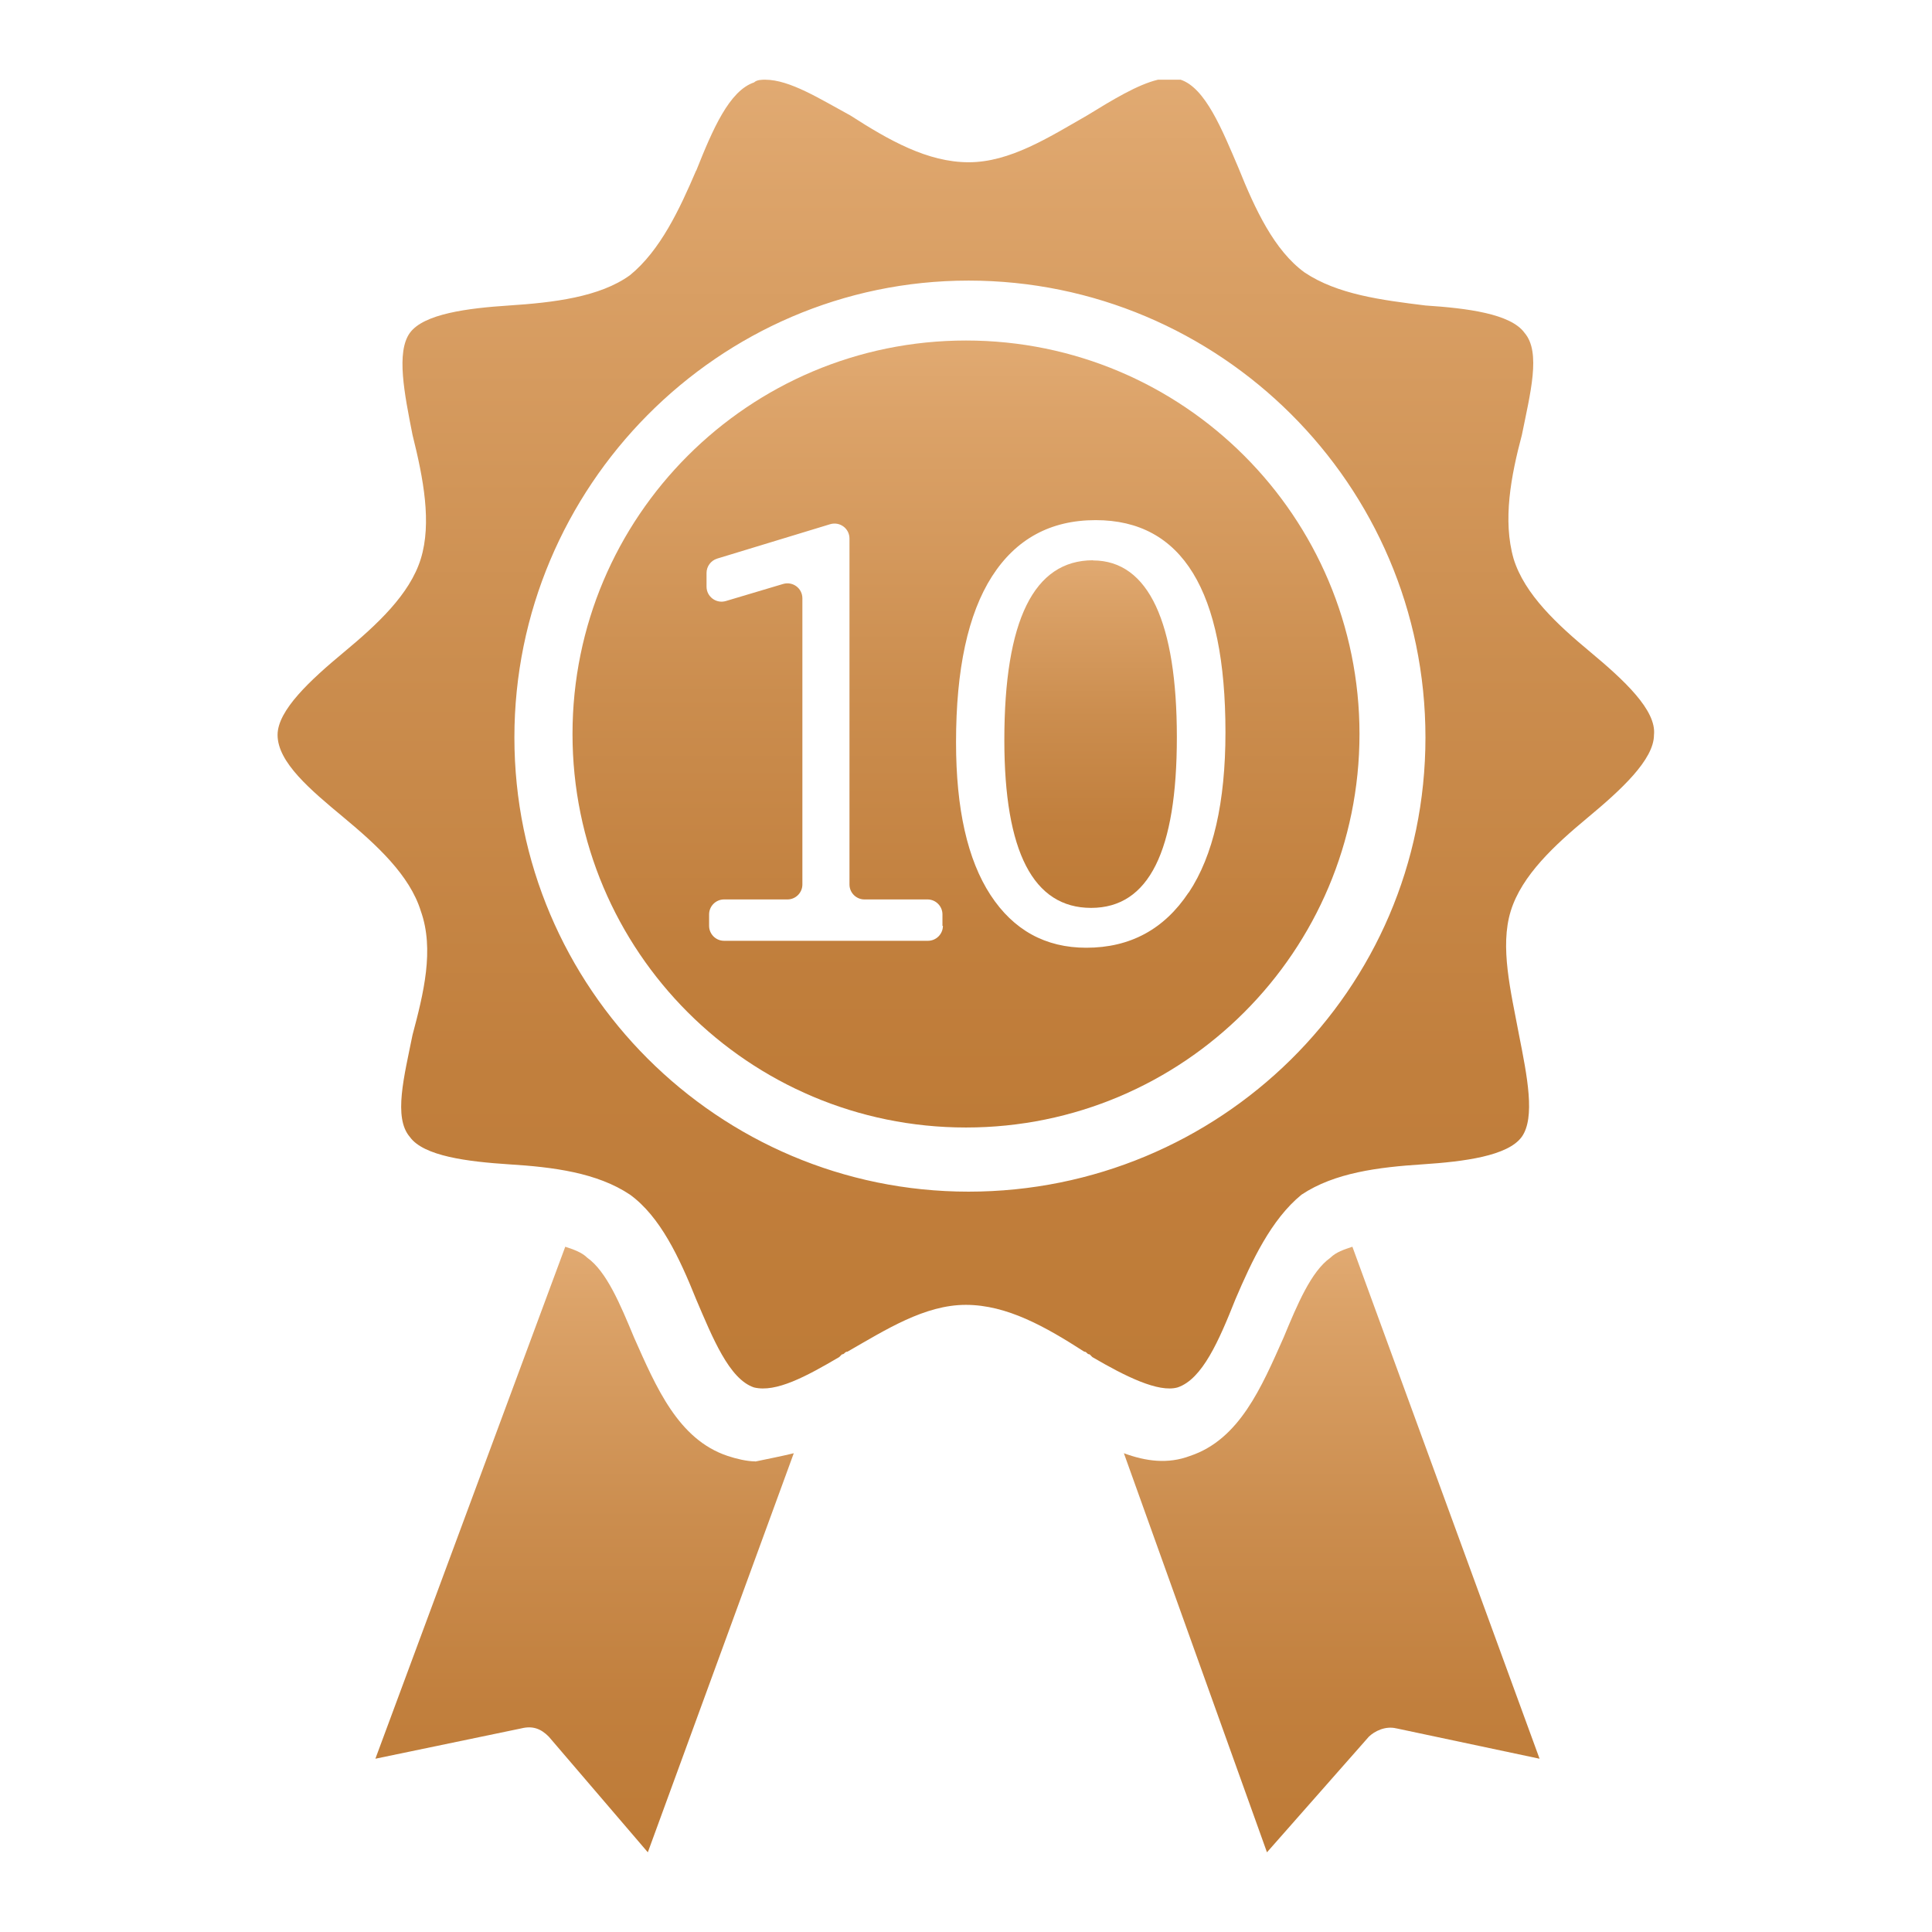 <?xml version="1.0" encoding="UTF-8"?>
<svg id="_图层_1" data-name="图层 1" xmlns="http://www.w3.org/2000/svg" xmlns:xlink="http://www.w3.org/1999/xlink" viewBox="0 0 128 128">
  <defs>
    <style>
      .cls-1 {
        fill: url(#_未命名的渐变_26-4);
      }

      .cls-2 {
        fill: url(#_未命名的渐变_26);
      }

      .cls-3 {
        fill: url(#_未命名的渐变_26-5);
      }

      .cls-4 {
        fill: url(#_未命名的渐变_26-3);
      }

      .cls-5 {
        fill: url(#_未命名的渐变_26-2);
      }
    </style>
    <linearGradient id="_未命名的渐变_26" data-name="未命名的渐变 26" x1="38.73" y1="122.72" x2="38.73" y2="82.6" gradientUnits="userSpaceOnUse">
      <stop offset="0" stop-color="#be7b37"/>
      <stop offset=".24" stop-color="#c17f3d"/>
      <stop offset=".55" stop-color="#cb8d4e"/>
      <stop offset=".91" stop-color="#dca369"/>
      <stop offset="1" stop-color="#e1aa72"/>
    </linearGradient>
    <linearGradient id="_未命名的渐变_26-2" data-name="未命名的渐变 26" x1="64" y1="91.98" x2="64" y2="5.28" xlink:href="#_未命名的渐变_26"/>
    <linearGradient id="_未命名的渐变_26-3" data-name="未命名的渐变 26" x1="88.24" x2="88.24" xlink:href="#_未命名的渐变_26"/>
    <linearGradient id="_未命名的渐变_26-4" data-name="未命名的渐变 26" x1="72.26" y1="60.15" x2="72.26" y2="37.12" xlink:href="#_未命名的渐变_26"/>
    <linearGradient id="_未命名的渐变_26-5" data-name="未命名的渐变 26" x1="64" y1="74.7" x2="64" y2="22.56" xlink:href="#_未命名的渐变_26"/>
  </defs>
  <path class="cls-2" d="M50.03,96.82c-.55,0-1.28-.18-1.82-.36-3.28-1.09-4.74-4.56-6.2-7.84-.91-2.19-1.82-4.38-3.1-5.29-.36-.36-.91-.55-1.46-.73l-12.58,33.92,9.67-2.01c.73-.18,1.28,0,1.82,.55l6.56,7.66,9.67-26.44c-.73,.18-1.64,.36-2.55,.55Z"/>
  <path class="cls-5" d="M46.12,11.3c-1.09,2.55-2.37,5.29-4.38,6.93-2.01,1.46-5.11,1.82-8.02,2.01-2.74,.18-5.65,.55-6.57,1.82-.91,1.28-.36,4.01,.18,6.75,.73,2.92,1.28,5.84,.55,8.21-.73,2.37-2.92,4.38-5.11,6.2-2.19,1.82-4.38,3.83-4.38,5.47,0,1.82,2.19,3.65,4.38,5.47s4.38,3.83,5.11,6.2c.91,2.55,.18,5.47-.55,8.21-.55,2.74-1.28,5.47-.18,6.75,.91,1.28,3.83,1.64,6.57,1.82,2.92,.18,5.84,.55,8.02,2.01,2.01,1.46,3.28,4.19,4.38,6.93,1.09,2.55,2.19,5.29,3.83,5.84,1.46,.36,3.47-.73,5.65-2.01l.18-.18c.18,0,.18-.18,.37-.18,2.55-1.46,5.11-3.1,7.84-3.1s5.29,1.46,7.84,3.1c.18,0,.18,.18,.36,.18l.18,.18c2.19,1.28,4.38,2.37,5.65,2.01,1.64-.55,2.74-3.1,3.83-5.84,1.09-2.55,2.37-5.29,4.38-6.93,2.19-1.46,5.1-1.82,8.02-2.01,2.74-.18,5.65-.55,6.57-1.82,.91-1.28,.36-4.01-.18-6.75-.55-2.92-1.28-5.84-.55-8.21,.73-2.37,2.92-4.38,5.11-6.2s4.38-3.83,4.38-5.47c.18-1.64-2.01-3.65-4.19-5.47-2.19-1.82-4.38-3.83-5.11-6.2-.73-2.55-.18-5.47,.55-8.21,.55-2.74,1.28-5.47,.18-6.75-.91-1.28-3.83-1.64-6.56-1.82-2.92-.36-5.84-.73-8.02-2.19-2.01-1.46-3.28-4.19-4.38-6.93-1.09-2.55-2.19-5.29-3.83-5.84h-1.5c-1.35,.32-3.02,1.34-4.7,2.37-2.55,1.46-5.11,3.1-7.84,3.1s-5.29-1.46-7.84-3.1c-2.01-1.09-4.01-2.37-5.65-2.37-.18,0-.55,0-.73,.18-1.64,.55-2.74,3.1-3.83,5.84Zm18.05,7.29c16.6,0,30.27,13.49,30.27,30.27s-13.68,30.09-30.27,30.09-30.09-13.49-30.09-30.09,13.49-30.27,30.09-30.27Z"/>
  <path class="cls-4" d="M92.52,114.51l9.48,2.01-12.4-33.92c-.55,.18-1.09,.36-1.46,.73-1.28,.91-2.19,3.1-3.1,5.29-1.46,3.28-2.92,6.75-6.2,7.84-1.46,.55-2.92,.36-4.38-.18l9.48,26.44,6.75-7.66c.37-.36,1.09-.73,1.82-.55Z"/>
  <g>
    <path class="cls-1" d="M72.41,37.12c-3.91,0-5.87,3.97-5.87,11.91,0,7.41,1.92,11.12,5.75,11.12s5.68-3.77,5.68-11.31-1.85-11.71-5.56-11.71Z"/>
    <path class="cls-3" d="M64,22.56c-14.4,0-26.07,11.67-26.07,26.07s11.67,26.07,26.07,26.07,26.07-11.67,26.07-26.07-11.67-26.07-26.07-26.07Zm-1.53,38.78c0,.55-.45,.99-.99,.99h-13.51c-.55,0-.99-.45-.99-.99v-.76c0-.55,.45-.99,.99-.99h4.2c.55,0,.99-.45,.99-.99v-18.96c0-.67-.64-1.14-1.28-.95l-3.79,1.13c-.64,.19-1.28-.29-1.28-.95v-.91c0-.44,.29-.82,.7-.95l7.49-2.28c.64-.19,1.28,.28,1.28,.95v22.92c0,.55,.45,.99,.99,.99h4.18c.55,0,.99,.45,.99,.99v.76Zm16.28-2.21c-1.62,2.44-3.88,3.66-6.78,3.66-2.71,0-4.83-1.17-6.35-3.5-1.52-2.33-2.28-5.7-2.28-10.11,0-4.84,.79-8.5,2.38-10.99,1.59-2.48,3.88-3.73,6.87-3.73,5.73,0,8.6,4.68,8.6,14.05,0,4.64-.81,8.18-2.43,10.62Z"/>
  </g>
</svg>